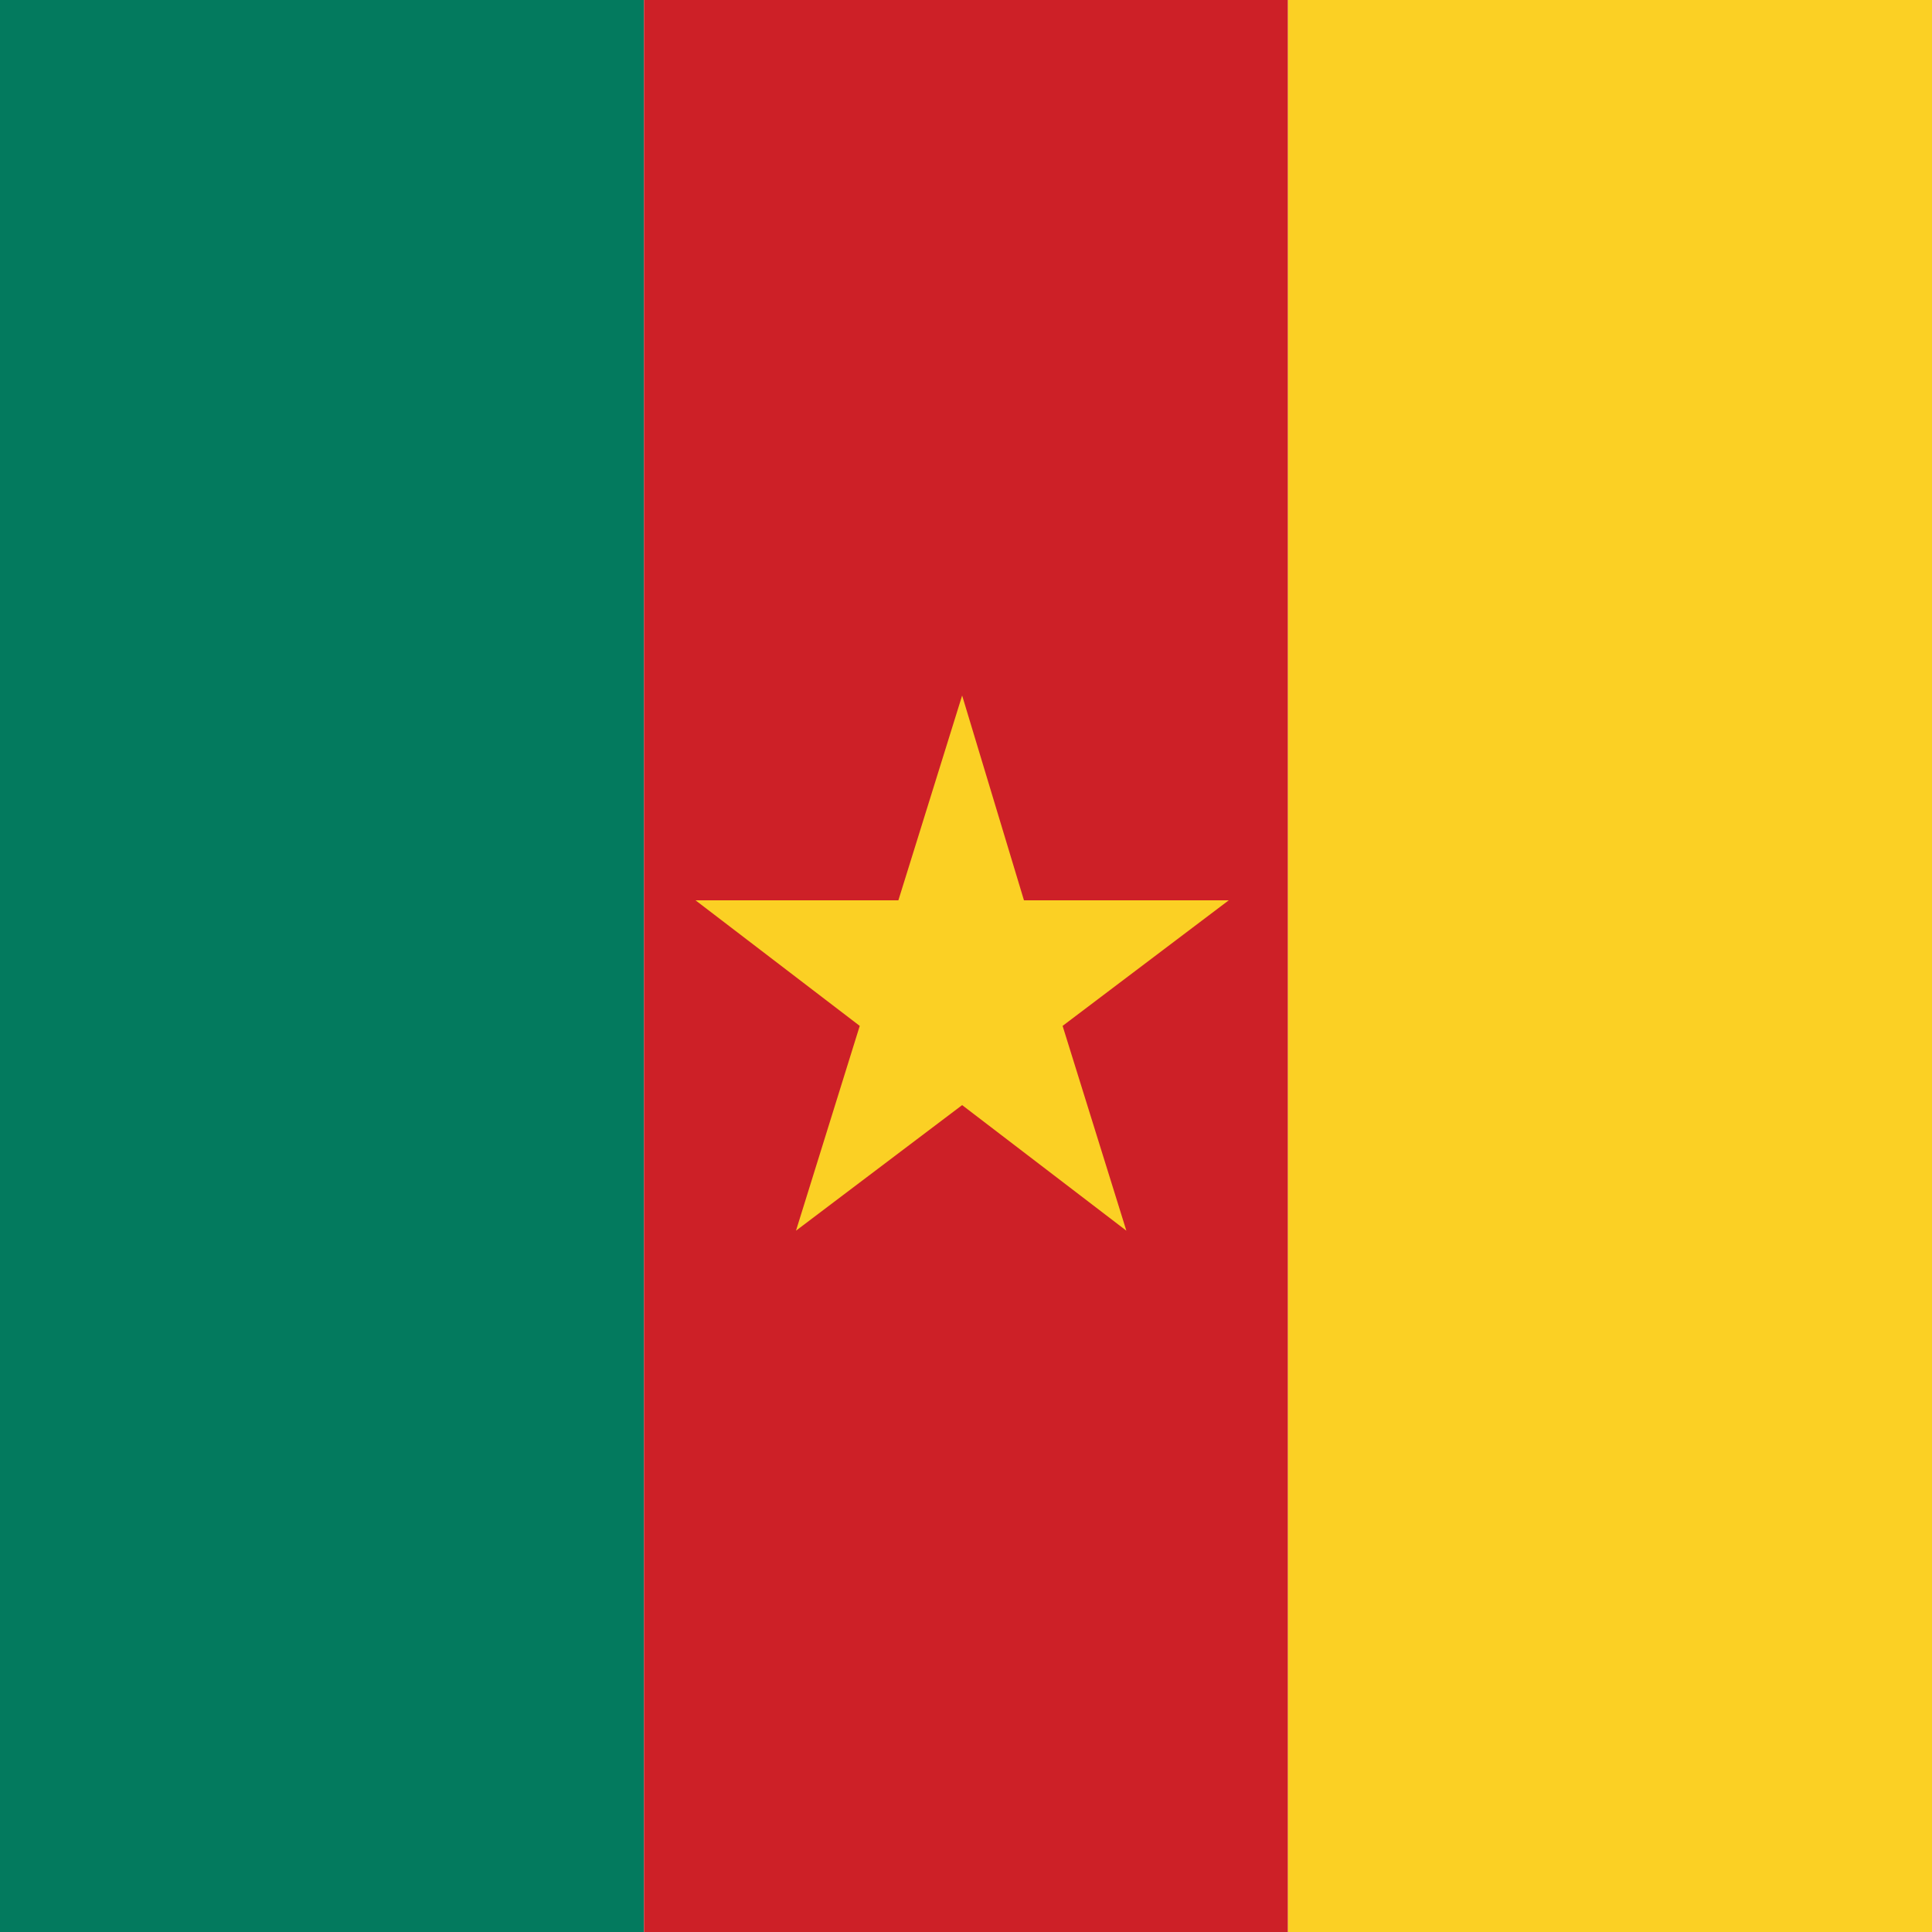 <svg width="200" height="200" viewBox="0 0 200 200" fill="none" xmlns="http://www.w3.org/2000/svg">
<g clip-path="url(#clip0_1937_8966)">
<rect width="66.667" height="200" fill="#037A5E"/>
<rect x="66.667" width="66.667" height="200" fill="#CD2027"/>
<rect width="66.667" height="200" transform="matrix(-1 0 0 1 200 0)" fill="#FBD024"/>
<path d="M99.6 72L106 93.2H127.2L110 106.2L116.6 127.4L99.6 114.4L82.4 127.4L89 106.2L72 93.2H93L99.6 72Z" fill="#FBD024"/>
</g>
<defs>
<clipPath id="clip0_1937_8966">
<rect width="200" height="200" fill="white"/>
</clipPath>
</defs>
</svg>
